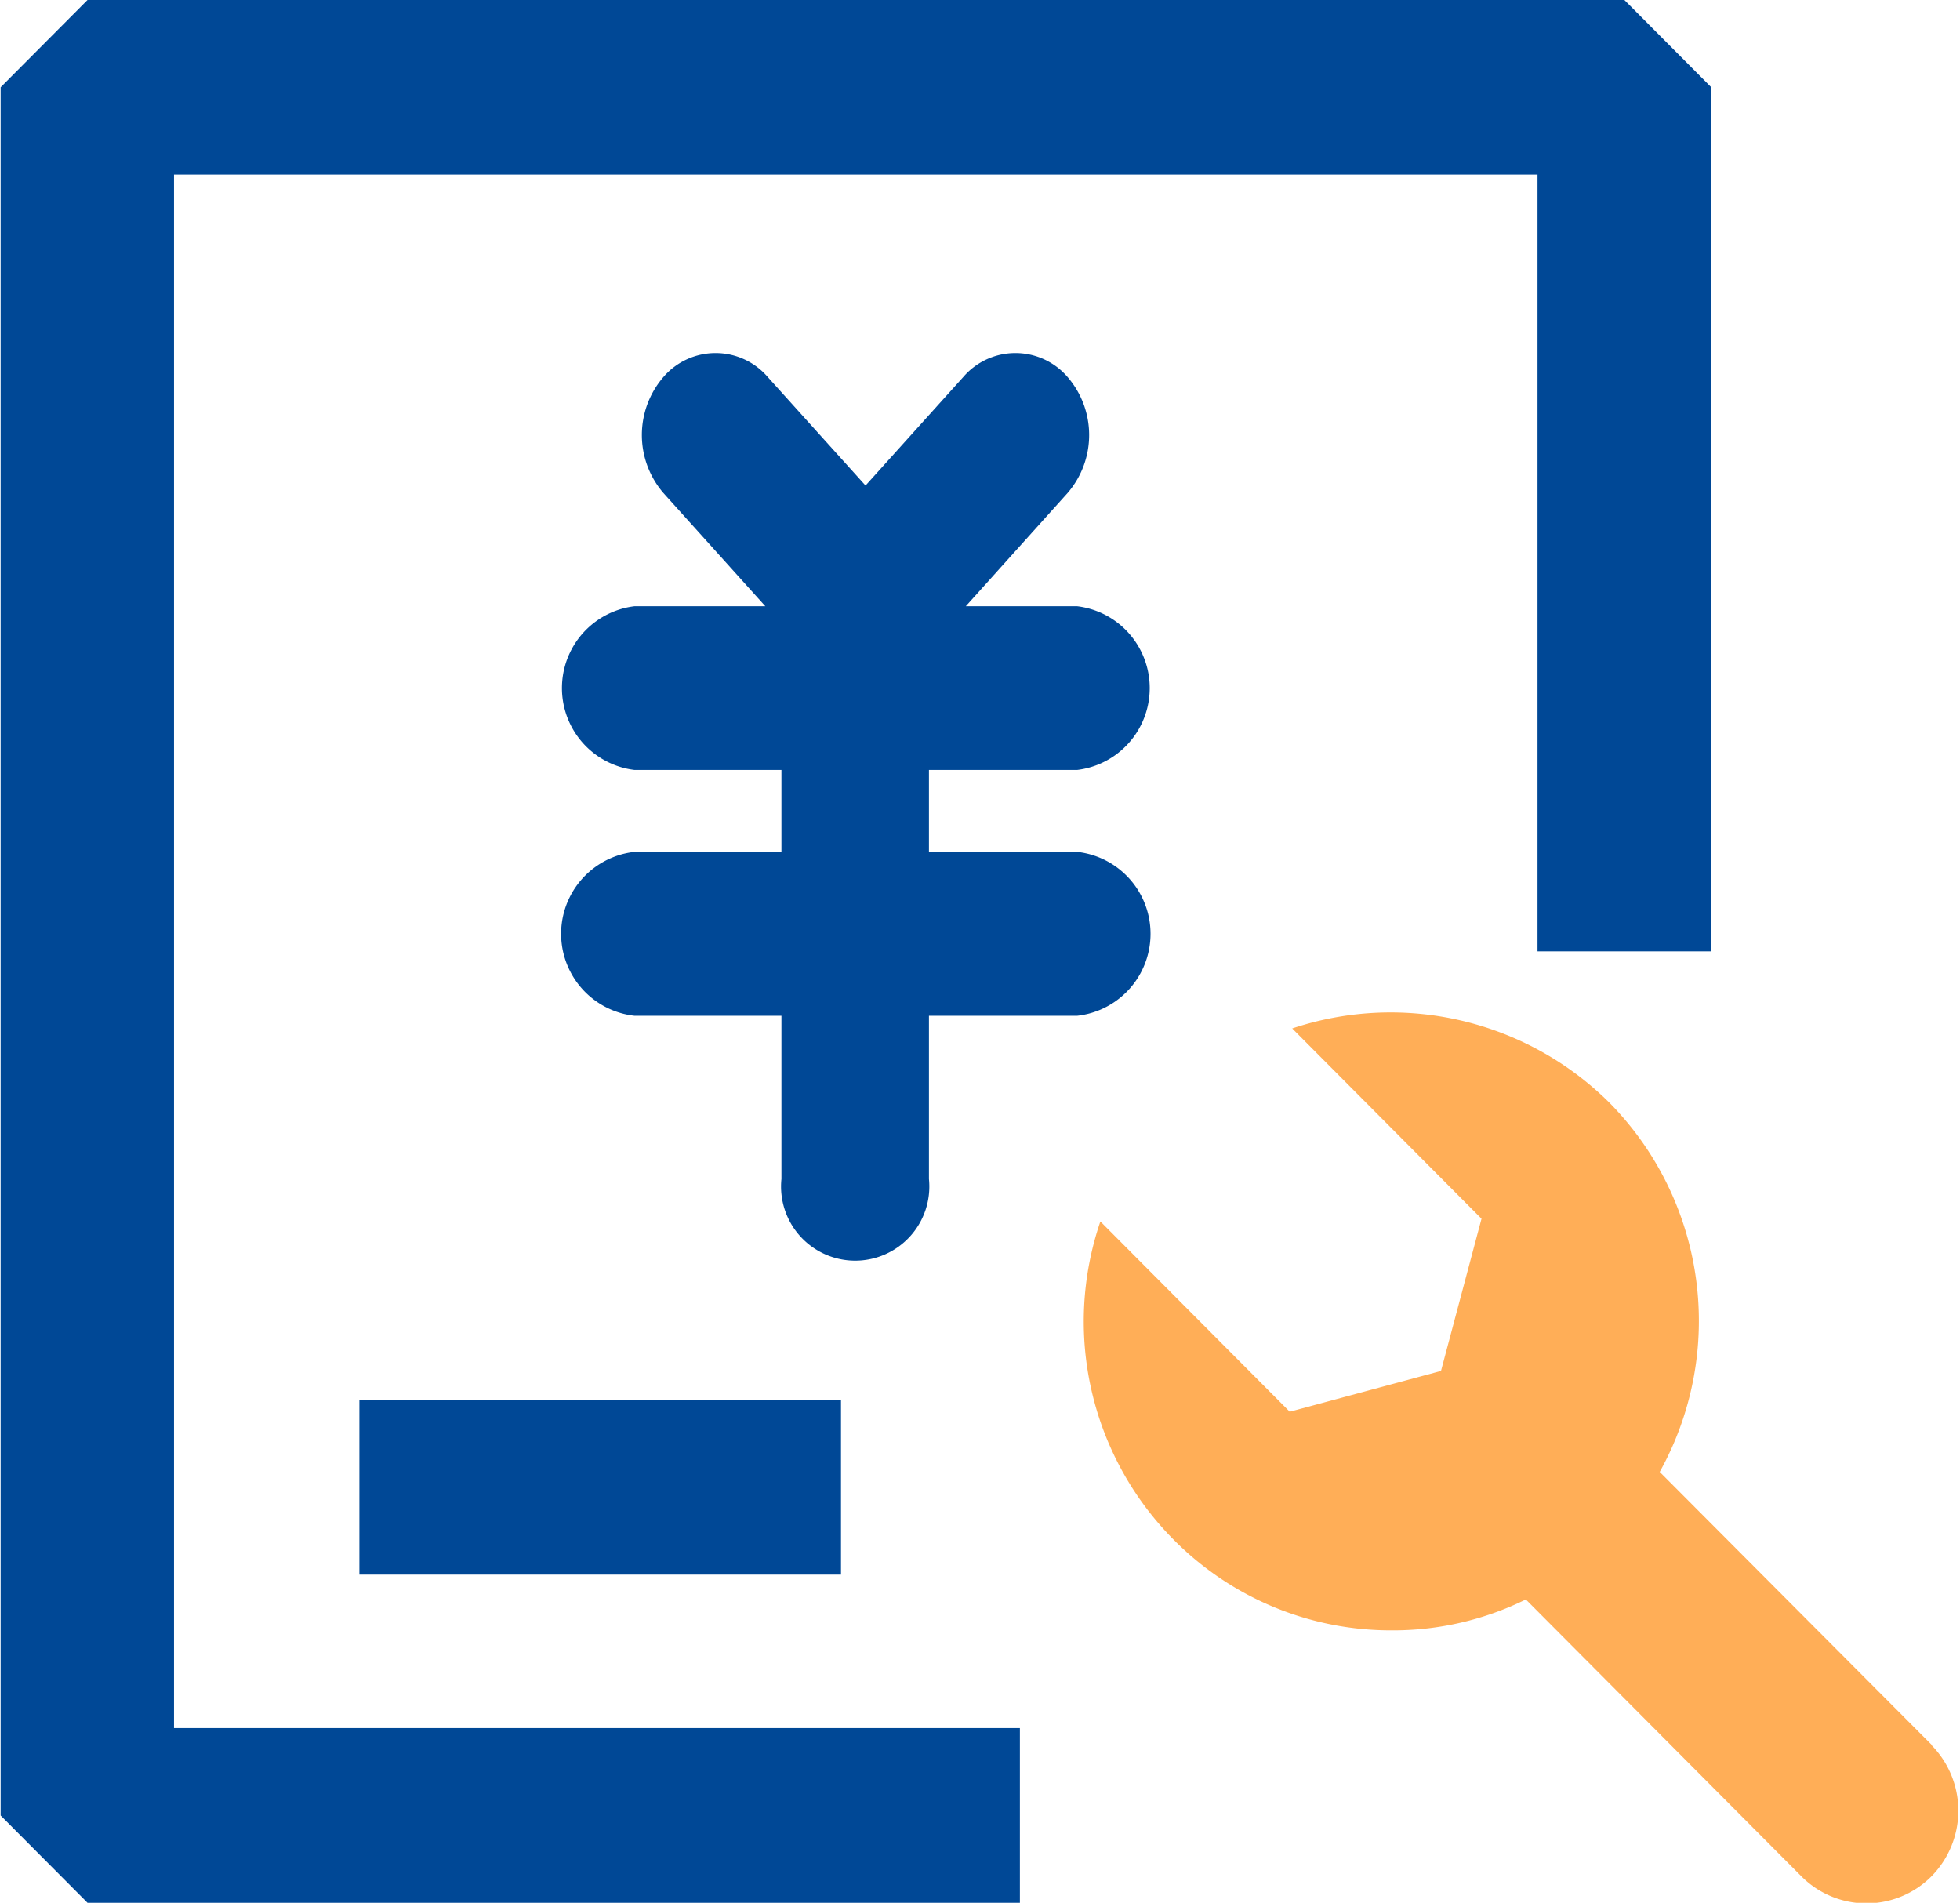 <svg id="资产维保分析" xmlns="http://www.w3.org/2000/svg" width="30.906" height="30" viewBox="0 0 30.906 30">
  <defs>
    <style>
      .cls-1 {
        fill: #004896;
      }

      .cls-1, .cls-2 {
        fill-rule: evenodd;
      }

      .cls-2 {
        fill: #ffae57;
      }
    </style>
  </defs>
  <path id="形状_15" data-name="形状 15" class="cls-1" d="M880.213,113V100.752h-21.5v24.494h13.338V128H857.349l-1.37-1.376V99.376L857.349,98h24.234l1.37,1.376V113h-2.74Zm-10.983,9.826h-7.594v-2.752h7.594v2.752Zm1.387-6.237a1.169,1.169,0,1,1-2.326,0v-2.574h-2.318a1.3,1.3,0,0,1,0-2.584h2.318v-1.292h-2.318a1.3,1.3,0,0,1,0-2.581h2.064l-1.607-1.785a1.4,1.4,0,0,1,0-1.829,1.084,1.084,0,0,1,1.645,0l1.542,1.711,1.541-1.711a1.084,1.084,0,0,1,1.645,0,1.4,1.4,0,0,1,0,1.829l-1.605,1.785h1.757a1.3,1.3,0,0,1,0,2.581h-2.338v1.292h2.338a1.3,1.3,0,0,1,0,2.584h-2.338v2.574Z" transform="translate(-855.969 -98)"/>
  <path id="形状_15_拷贝" data-name="形状 15 拷贝" class="cls-2" d="M886.425,125.507l-4.285-4.3a4.9,4.9,0,0,0-.795-5.823,4.893,4.893,0,0,0-5-1.169l2.985,3-0.639,2.4-2.385.643-2.986-3a4.882,4.882,0,0,0,1.163,5.025,4.818,4.818,0,0,0,3.432,1.422,4.738,4.738,0,0,0,2.114-.487l4.343,4.363a1.447,1.447,0,0,0,2.055,0,1.475,1.475,0,0,0,0-2.065h0Z" transform="translate(-855.969 -98)"/>
</svg>
